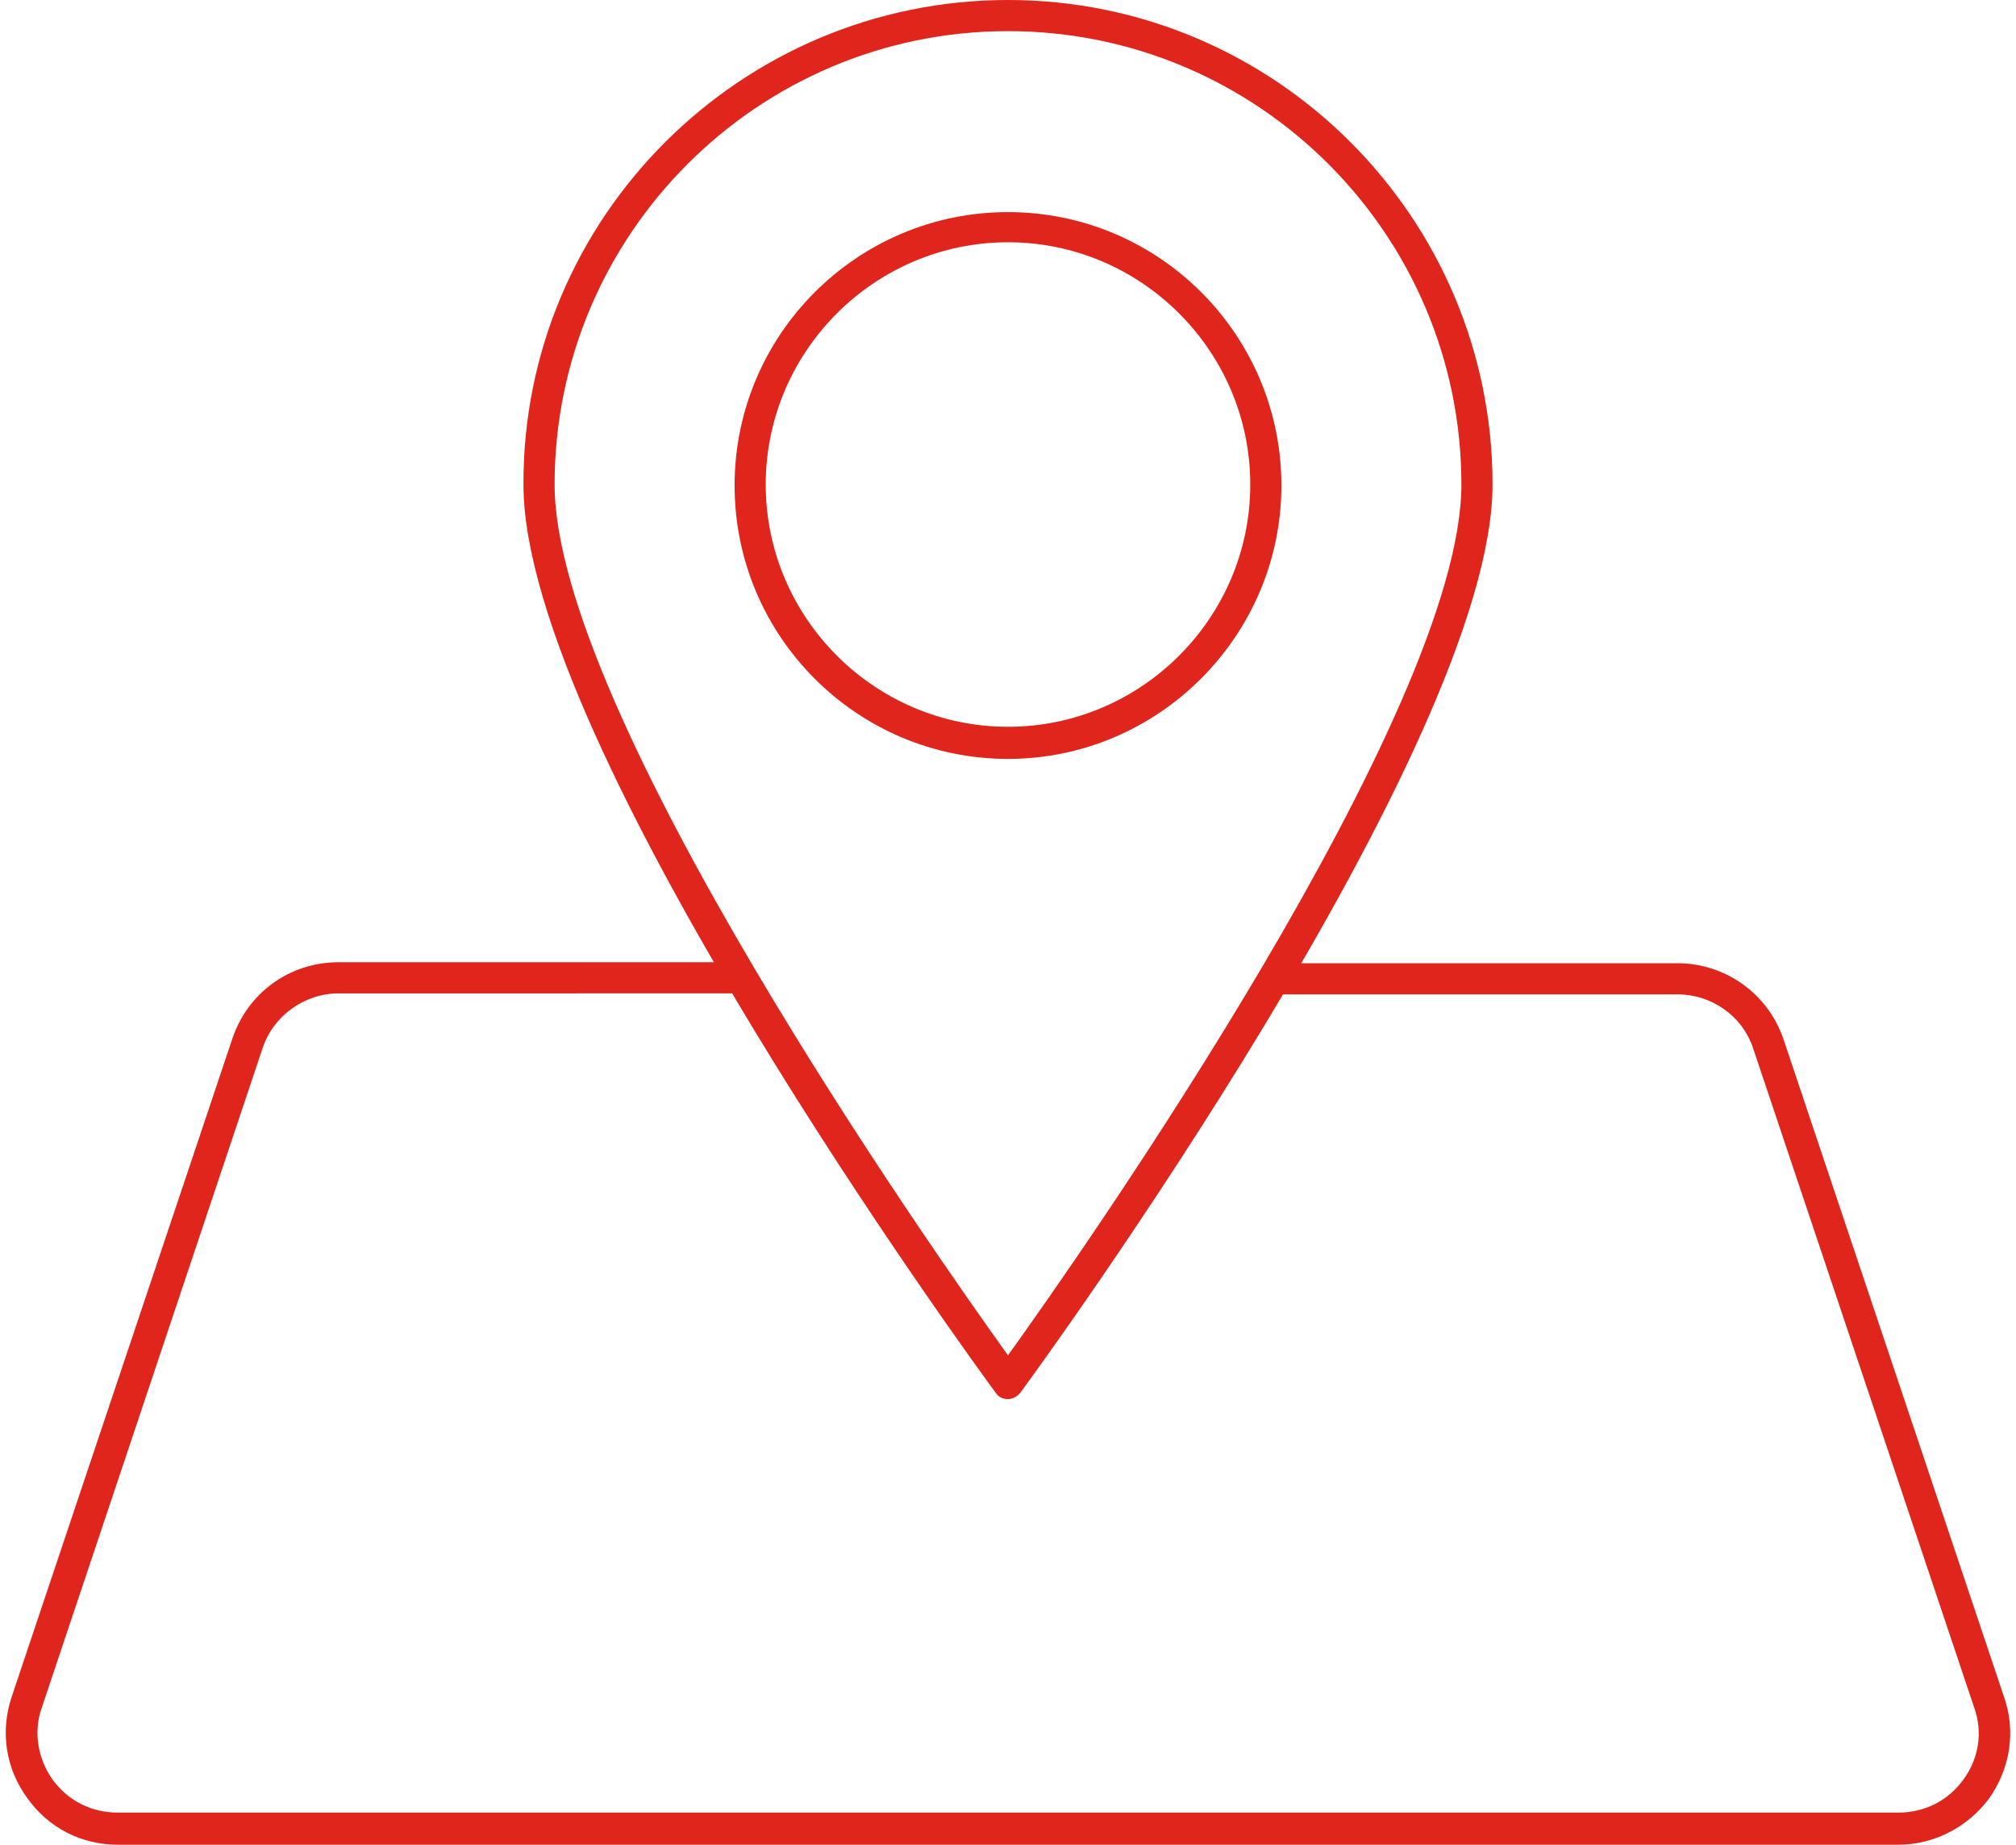 <?xml version="1.0" encoding="UTF-8" standalone="no"?><svg xmlns="http://www.w3.org/2000/svg" xmlns:xlink="http://www.w3.org/1999/xlink" fill="#000000" height="189.6" preserveAspectRatio="xMidYMid meet" version="1" viewBox="-0.6 0.0 207.2 189.6" width="207.2" zoomAndPan="magnify"><g fill="#df251c" id="change1_1"><path d="M194.5,189.6h-183c-3.7,0-7.1-1.7-9.3-4.8c-2.2-3-2.8-6.8-1.6-10.4l22.7-67.7c1.6-4.7,5.9-7.8,10.9-7.8h40.7 c0.9,0,1.6,0.7,1.6,1.6s-0.7,1.6-1.6,1.6H34.2c-3.5,0-6.7,2.3-7.8,5.6L3.7,175.5c-0.9,2.5-0.4,5.3,1.1,7.4c1.6,2.2,4,3.4,6.7,3.4 h183c2.7,0,5.1-1.2,6.7-3.4c1.6-2.2,2-4.9,1.1-7.4l-22.7-67.7c-1.1-3.4-4.3-5.6-7.8-5.6h-41c-0.9,0-1.6-0.7-1.6-1.6 s0.7-1.6,1.6-1.6h41c4.9,0,9.3,3.1,10.9,7.8l22.7,67.7c1.2,3.5,0.6,7.3-1.6,10.4C201.6,187.8,198.2,189.6,194.5,189.6z"/><path d="M103,143.8c-0.5,0-1-0.2-1.3-0.7c-2-2.7-48.5-66.4-48.5-93.3C53.1,22.4,75.5,0,103,0s49.8,22.4,49.8,49.8 c0,26.8-46.5,90.6-48.5,93.3C104,143.5,103.5,143.8,103,143.8z M103,3.2c-25.7,0-46.6,20.9-46.6,46.6c0,23.4,38.9,78.8,46.6,89.5 c7.7-10.7,46.6-66.2,46.6-89.5C149.6,24.1,128.7,3.2,103,3.2z"/><path d="M103,78c-15.5,0-28.1-12.6-28.1-28.1c0-15.5,12.6-28.1,28.1-28.1s28.1,12.6,28.1,28.1 C131.1,65.3,118.5,78,103,78z M103,24.9c-13.7,0-24.9,11.2-24.9,24.9c0,13.7,11.2,24.9,24.9,24.9s24.9-11.2,24.9-24.9 C127.9,36.1,116.7,24.9,103,24.9z"/></g></svg>